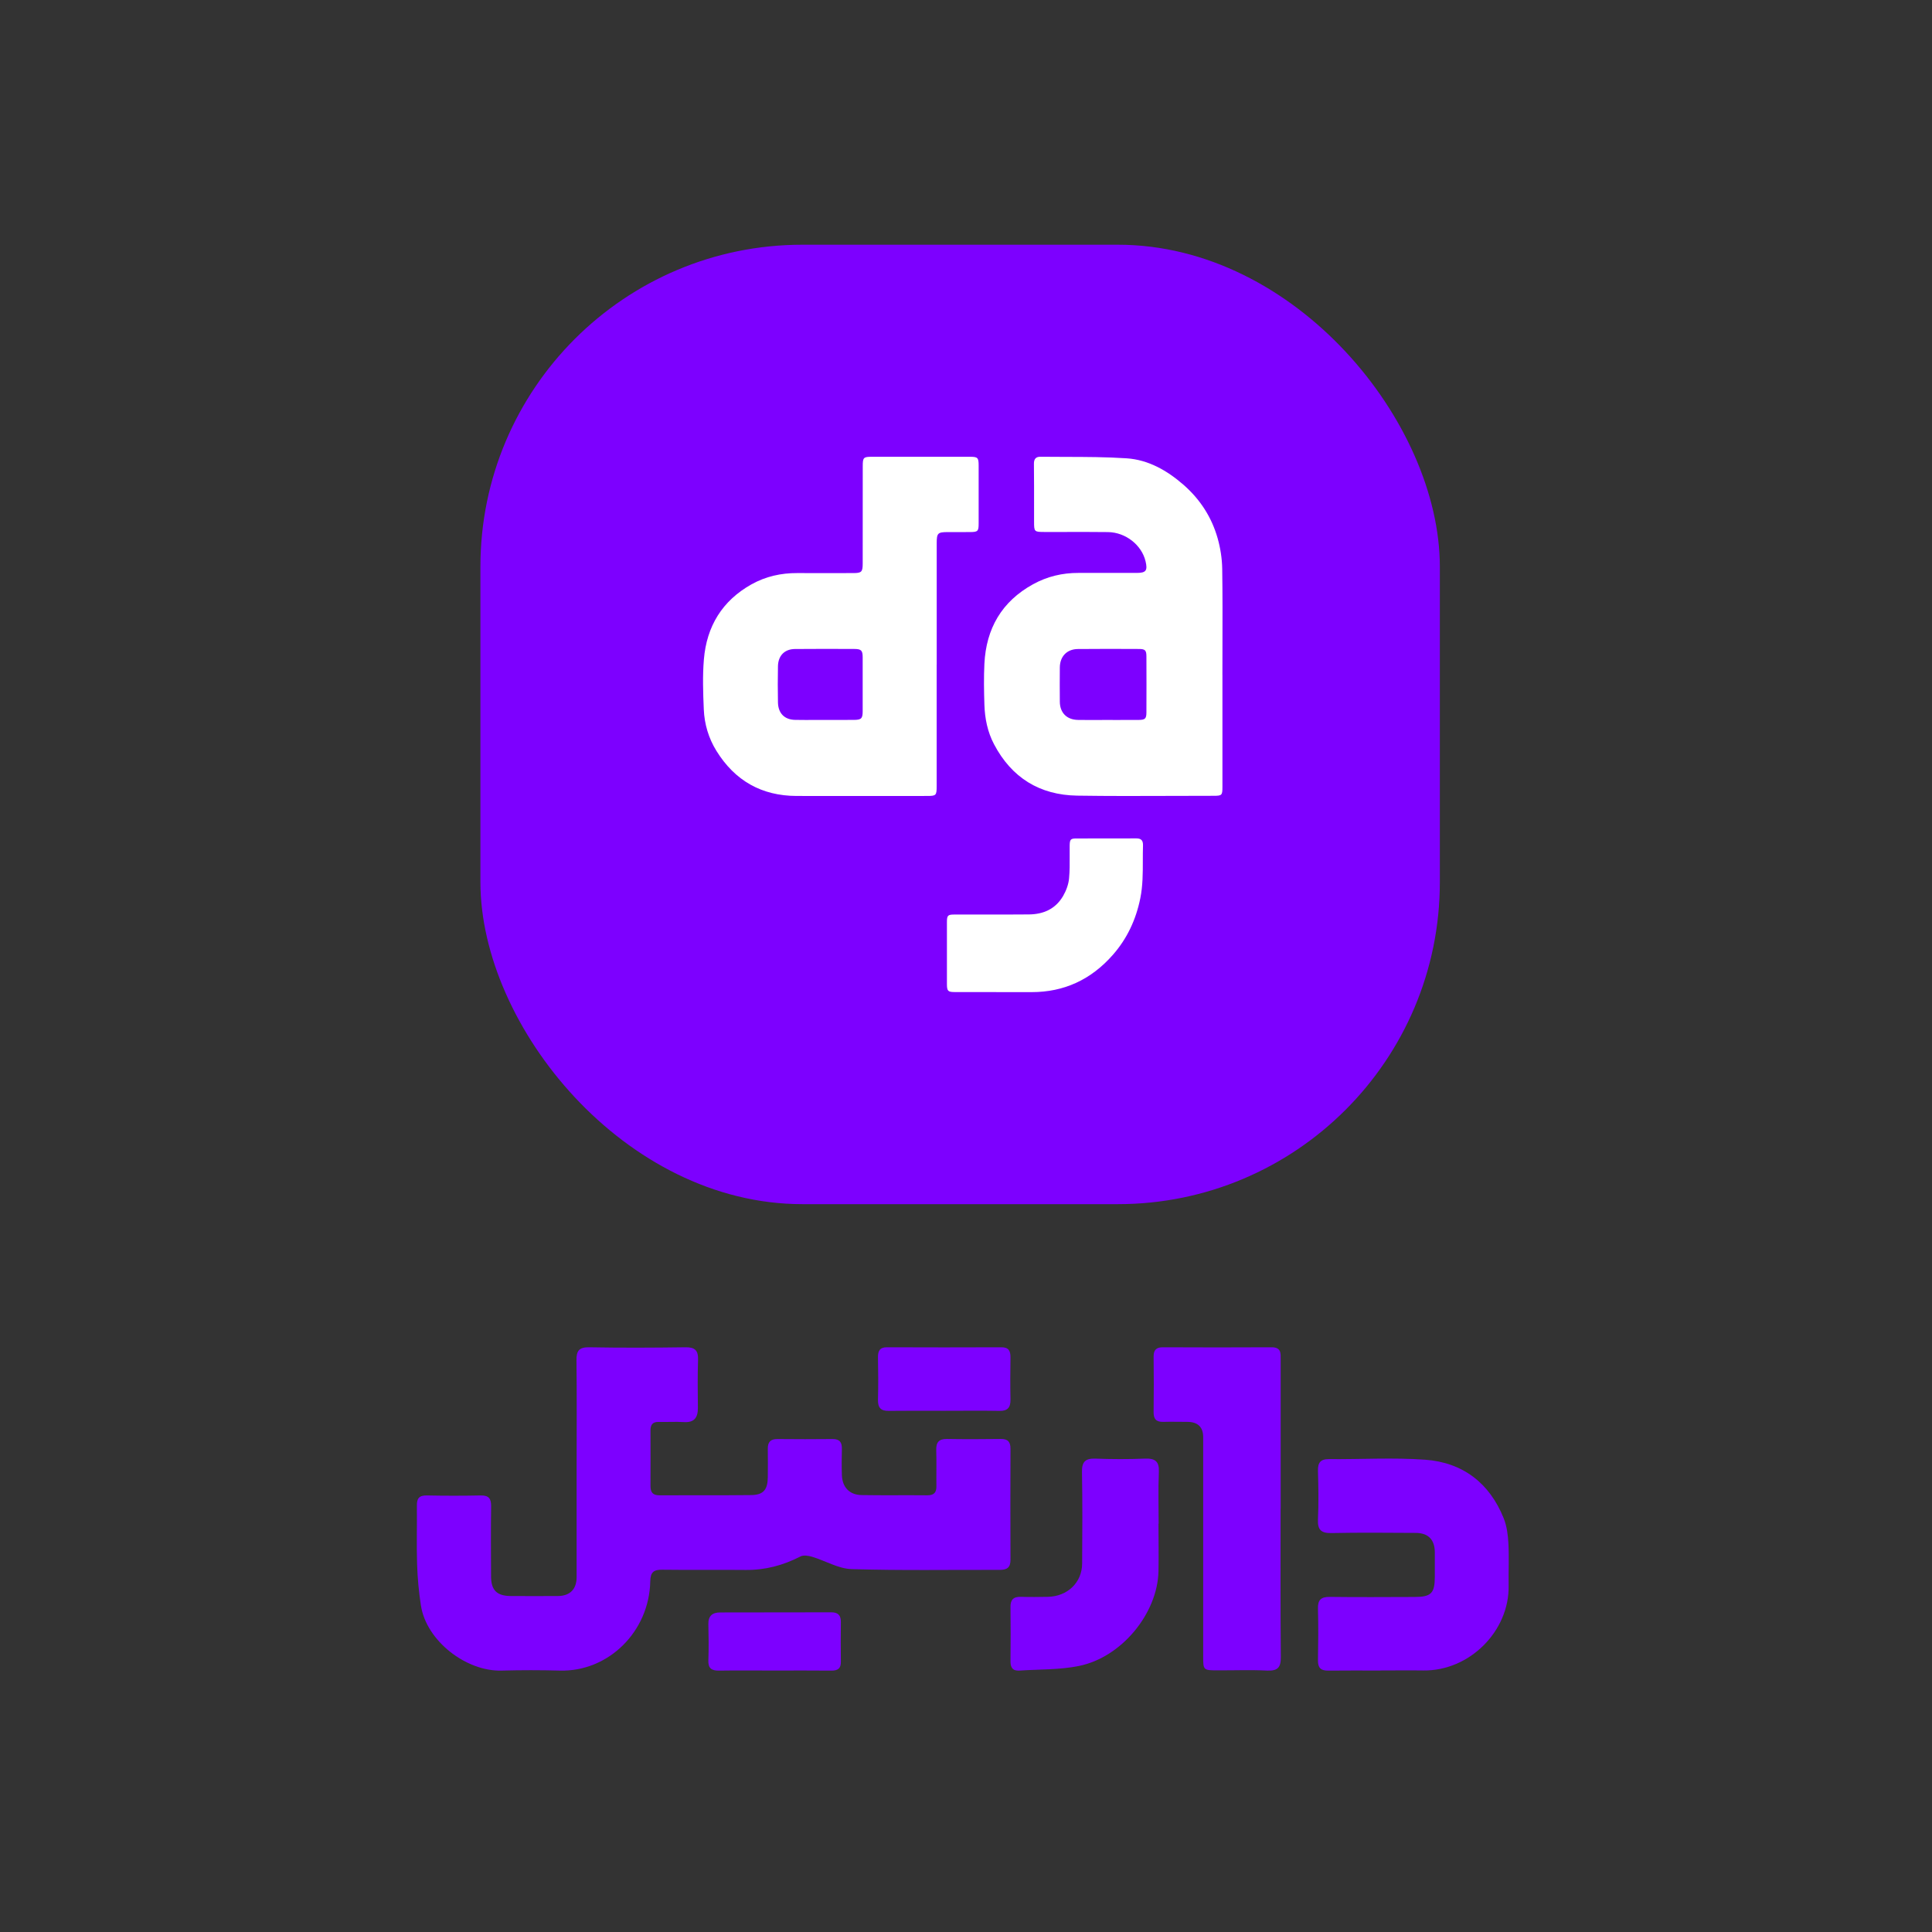 <svg width="300" height="300" viewBox="0 0 300 300" fill="none" xmlns="http://www.w3.org/2000/svg">
<rect x="0" y="0" width="300" height="300" fill="#333333" stroke="none"/>
<rect x="74.598" y="38" width="148.98" height="148.98" rx="50" fill="#7D00FF"/>
<path fill-rule="evenodd" clip-rule="evenodd" d="M145.445 103.201V122.065C145.445 123.511 145.366 123.596 143.956 123.596C141.703 123.596 139.451 123.597 137.198 123.599H137.198C132.694 123.602 128.19 123.605 123.688 123.596C118.296 123.582 114.127 121.25 111.245 116.594C110.035 114.64 109.382 112.453 109.285 110.16C109.174 107.575 109.084 104.968 109.299 102.397C109.727 97.24 112.161 93.282 116.661 90.753C118.883 89.505 121.285 88.972 123.815 88.986C126.715 89 129.615 88.993 132.512 88.986C133.78 88.986 133.956 88.803 133.96 87.526C133.963 85.002 133.963 82.479 133.963 79.956V79.952C133.963 77.431 133.963 74.909 133.967 72.387C133.967 71.043 134.081 70.93 135.377 70.927C140.451 70.923 145.525 70.923 150.599 70.927C151.822 70.927 151.961 71.061 151.964 72.274C151.971 75.286 151.971 78.299 151.964 81.307C151.964 82.485 151.833 82.609 150.654 82.619C149.989 82.623 149.323 82.623 148.657 82.622C148.158 82.622 147.659 82.621 147.16 82.623C145.618 82.623 145.452 82.785 145.452 84.337V103.201H145.445ZM127.97 111.79C128.436 111.79 128.901 111.791 129.366 111.792H129.367C130.452 111.794 131.536 111.796 132.622 111.786C133.742 111.776 133.953 111.564 133.956 110.453C133.963 107.656 133.963 104.862 133.956 102.065C133.953 101.003 133.735 100.774 132.664 100.771C129.588 100.757 126.511 100.75 123.435 100.778C121.831 100.792 120.836 101.804 120.801 103.448C120.763 105.321 120.763 107.194 120.801 109.067C120.833 110.763 121.821 111.755 123.473 111.783C124.523 111.803 125.571 111.798 126.62 111.794C127.07 111.792 127.52 111.79 127.97 111.79ZM189.819 104.816V122.174C189.819 123.497 189.745 123.571 188.435 123.571C186.291 123.571 184.148 123.578 182.003 123.586H182.003C177.09 123.604 172.175 123.622 167.262 123.546C161.445 123.454 157.096 120.773 154.36 115.58C153.34 113.647 152.924 111.558 152.857 109.406C152.79 107.296 152.754 105.176 152.857 103.067C153.128 97.598 155.55 93.4 160.418 90.719C162.617 89.509 164.975 88.951 167.481 88.962C170.496 88.973 173.507 88.969 176.521 88.962C177.955 88.962 178.223 88.592 177.881 87.152C177.277 84.626 174.788 82.658 172.049 82.622C169.903 82.597 167.755 82.6 165.607 82.604H165.607C164.476 82.606 163.345 82.607 162.215 82.605C160.587 82.605 160.57 82.573 160.57 80.978C160.57 80.381 160.57 79.784 160.57 79.187C160.572 76.8 160.574 74.412 160.548 72.025C160.541 71.284 160.834 70.917 161.554 70.924C162.85 70.94 164.146 70.943 165.443 70.945C168.615 70.951 171.786 70.957 174.944 71.167C178.315 71.393 181.227 73.058 183.772 75.277C186.345 77.525 188.142 80.301 189.071 83.568C189.505 85.099 189.759 86.732 189.784 88.323C189.845 92.29 189.834 96.259 189.823 100.229V100.229L189.823 100.237C189.819 101.761 189.815 103.285 189.815 104.809H189.819V104.816ZM171.993 111.795C172.489 111.795 172.986 111.796 173.482 111.797H173.482C174.599 111.8 175.714 111.803 176.829 111.791C177.81 111.78 178.011 111.59 178.015 110.63C178.029 107.723 178.029 104.82 178.015 101.913C178.011 100.985 177.81 100.777 176.889 100.773L176.886 100.773H176.885C173.713 100.759 170.544 100.745 167.372 100.78C165.66 100.798 164.583 101.934 164.569 103.652C164.551 105.423 164.555 107.191 164.569 108.962C164.583 110.683 165.656 111.763 167.389 111.788C168.385 111.804 169.382 111.8 170.379 111.797H170.379C170.916 111.795 171.453 111.793 171.989 111.795H171.993ZM152.846 154.05C153.465 154.05 154.084 154.049 154.702 154.049L154.709 154.056H160.215C165.189 154.056 169.414 152.143 172.823 148.247C174.995 145.763 176.384 142.848 177.065 139.486C177.457 137.55 177.457 135.612 177.457 133.674C177.457 132.884 177.457 132.093 177.484 131.302C177.511 130.472 177.177 130.183 176.442 130.187C174.782 130.195 173.123 130.194 171.465 130.193C170.013 130.193 168.562 130.193 167.109 130.198C166.234 130.201 166.112 130.355 166.098 131.321C166.091 131.849 166.094 132.379 166.098 132.908C166.105 134.079 166.113 135.25 166.003 136.409C165.914 137.346 165.547 138.326 165.077 139.131C163.875 141.187 161.968 141.97 159.789 141.992C157.256 142.016 154.723 142.013 152.189 142.01C150.848 142.009 149.507 142.007 148.165 142.01C147.178 142.01 147.038 142.156 147.038 143.188C147.028 146.393 147.028 149.597 147.038 152.802C147.038 153.874 147.198 154.042 148.203 154.045C149.749 154.053 151.298 154.052 152.846 154.05Z" fill="white"/>
<path d="M89.537 227.828C89.537 222.301 89.583 216.773 89.514 211.245C89.49 209.718 89.942 209.181 91.504 209.205C96.481 209.298 101.469 209.275 106.446 209.205C107.916 209.181 108.448 209.706 108.391 211.175C108.31 213.659 108.344 216.132 108.367 218.616C108.379 220.143 107.789 220.925 106.168 220.82C104.884 220.738 103.599 220.831 102.303 220.796C101.365 220.773 101.006 221.204 101.006 222.114C101.018 224.994 101.018 227.863 101.006 230.744C101.006 231.723 101.365 232.19 102.384 232.19C107.141 232.166 111.897 232.213 116.654 232.155C118.541 232.131 119.2 231.327 119.224 229.391C119.235 227.922 119.247 226.464 119.224 224.994C119.2 223.922 119.652 223.443 120.717 223.455C123.575 223.478 126.422 223.49 129.281 223.455C130.404 223.443 130.751 223.98 130.728 225.006C130.693 226.359 130.682 227.712 130.728 229.064C130.797 230.942 131.908 232.12 133.772 232.155C137.186 232.213 140.6 232.155 144.015 232.19C145.033 232.19 145.427 231.747 145.404 230.767C145.38 228.901 145.438 227.047 145.38 225.181C145.346 223.968 145.774 223.432 147.024 223.443C149.825 223.49 152.626 223.478 155.415 223.443C156.503 223.432 156.908 223.887 156.908 224.96C156.885 230.709 156.885 236.458 156.908 242.219C156.908 243.408 156.364 243.77 155.253 243.77C147.591 243.746 139.918 243.886 132.256 243.653C130.196 243.595 128.182 242.359 126.122 241.741C125.543 241.566 124.767 241.437 124.281 241.694C121.596 243.07 118.807 243.816 115.786 243.781C111.481 243.735 107.164 243.805 102.858 243.746C101.527 243.723 100.995 244.108 100.972 245.554C100.81 253.379 94.456 259.606 86.956 259.408C83.935 259.326 80.914 259.326 77.894 259.408C72.396 259.571 66.204 254.802 65.359 249.297C65.035 247.21 64.838 245.088 64.769 242.965C64.665 239.921 64.769 236.878 64.734 233.834C64.711 232.703 65.058 232.19 66.262 232.213C69.063 232.271 71.864 232.271 74.653 232.213C75.938 232.19 76.273 232.738 76.262 233.927C76.204 237.531 76.239 241.146 76.25 244.749C76.25 246.918 77.13 247.805 79.282 247.828C81.748 247.84 84.213 247.851 86.666 247.828C88.507 247.805 89.537 246.767 89.537 244.901C89.548 239.21 89.537 233.508 89.537 227.817V227.828Z" fill="#7D00FF"/>
<path d="M214.299 259.401C211.612 259.401 208.926 259.378 206.24 259.412C205.093 259.424 204.642 258.986 204.653 257.833C204.7 255.159 204.723 252.484 204.653 249.81C204.607 248.415 205.14 247.943 206.518 247.966C210.883 248.023 215.248 247.989 219.613 247.977C222.23 247.977 222.786 247.412 222.798 244.865C222.798 243.585 222.798 242.306 222.798 241.015C222.774 239.078 221.79 238.04 219.845 238.029C215.48 238.006 211.114 237.96 206.749 238.052C205.116 238.087 204.584 237.533 204.653 235.931C204.769 233.429 204.723 230.916 204.653 228.415C204.619 227.17 205.001 226.559 206.355 226.571C211.334 226.617 216.336 226.305 221.292 226.663C227.151 227.089 231.32 230.306 233.508 235.793C233.983 236.991 234.156 238.363 234.226 239.666C234.342 241.833 234.226 244.012 234.261 246.179C234.4 253.268 228.193 259.493 221.003 259.389C218.768 259.355 216.522 259.389 214.287 259.389L214.299 259.401Z" fill="#7D00FF"/>
<path d="M198.849 234.281C198.849 241.945 198.813 249.619 198.885 257.283C198.898 258.892 198.45 259.487 196.719 259.405C194.213 259.277 191.684 259.382 189.178 259.37C186.83 259.37 186.83 259.37 186.83 257.166C186.83 245.84 186.83 234.503 186.83 223.177C186.83 221.583 185.999 220.786 184.336 220.786C183.114 220.786 181.879 220.751 180.657 220.786C179.507 220.821 179.12 220.32 179.132 219.258C179.168 216.389 179.168 213.508 179.132 210.639C179.132 209.647 179.519 209.204 180.572 209.204C186.188 209.227 191.805 209.239 197.421 209.204C198.97 209.192 198.861 210.137 198.861 211.117C198.861 218.838 198.861 226.56 198.861 234.281H198.849Z" fill="#7D00FF"/>
<path d="M179.889 236.607C179.889 239.068 179.937 241.518 179.889 243.98C179.746 250.52 174.177 257.35 167.531 258.691C164.525 259.303 161.376 259.199 158.286 259.407C157.208 259.476 156.897 258.887 156.909 257.951C156.933 255.154 156.945 252.369 156.909 249.573C156.885 248.44 157.328 247.92 158.525 247.955C159.915 248.001 161.304 247.978 162.693 247.955C165.759 247.897 168.022 245.736 168.034 242.778C168.07 238.028 168.094 233.29 168.01 228.541C167.986 227.004 168.513 226.437 170.106 226.495C172.644 226.588 175.195 226.599 177.734 226.495C179.362 226.426 180.021 226.911 179.949 228.564C179.829 231.233 179.913 233.926 179.913 236.595C179.913 236.595 179.913 236.595 179.901 236.595L179.889 236.607Z" fill="#7D00FF"/>
<path d="M146.54 219.069C143.69 219.069 140.84 219.044 137.99 219.081C136.809 219.093 136.298 218.632 136.332 217.321C136.389 215.149 136.378 212.99 136.332 210.818C136.309 209.726 136.639 209.204 137.729 209.204C143.656 209.228 149.572 209.228 155.499 209.204C156.601 209.204 156.918 209.726 156.907 210.806C156.873 212.977 156.862 215.137 156.907 217.309C156.93 218.583 156.442 219.093 155.249 219.081C152.342 219.032 149.436 219.069 146.529 219.069H146.54Z" fill="#7D00FF"/>
<path d="M120.219 259.401C117.364 259.401 114.509 259.367 111.655 259.412C110.483 259.434 109.949 259.043 109.994 257.825C110.062 255.936 110.04 254.047 109.994 252.169C109.971 250.906 110.642 250.381 111.802 250.381C117.569 250.359 123.323 250.381 129.089 250.359C130.136 250.359 130.579 250.839 130.568 251.845C130.545 253.89 130.534 255.947 130.568 257.992C130.591 259.032 130.159 259.423 129.101 259.412C126.144 259.378 123.176 259.401 120.207 259.401H120.219Z" fill="#7D00FF"/>
</svg>
